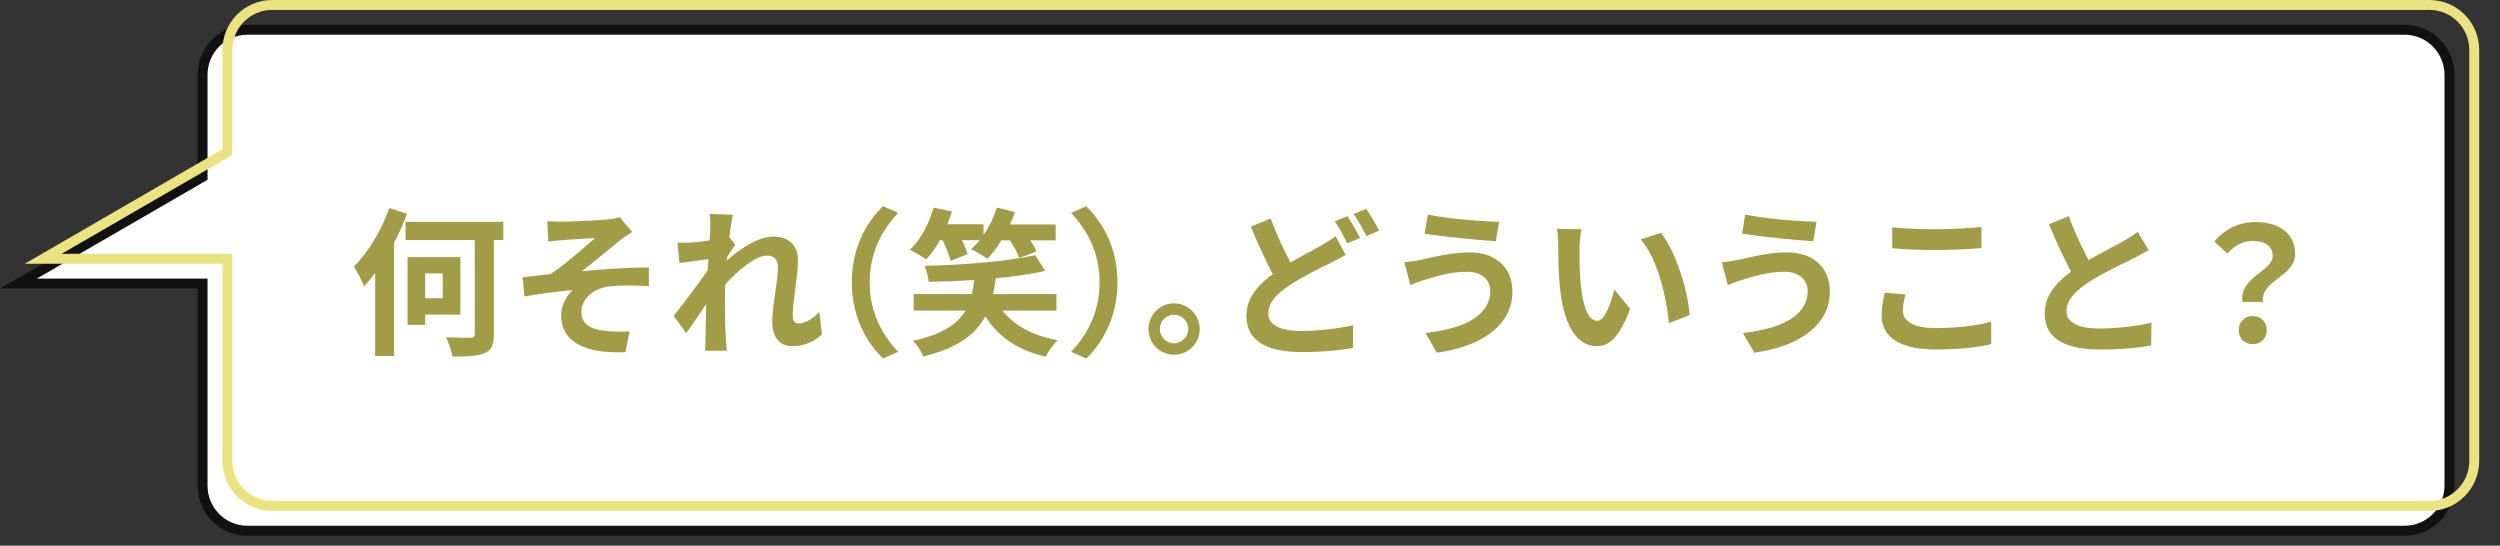 <?xml version="1.0" encoding="UTF-8"?><svg id="text" xmlns="http://www.w3.org/2000/svg" viewBox="0 0 504 110"><rect x="0" y="0" width="504" height="110" fill="#333333" stroke="none"/><defs><style>.cls-1{fill:#111;}.cls-1,.cls-2,.cls-3,.cls-4{stroke-width:0px;}.cls-2{fill:#a19c46;}.cls-3{fill:#fff;}.cls-4{fill:#eae480;}</style></defs><path class="cls-3" d="m49.86,107c-4.97,0-9.02-4.07-9.02-9.08v-40.75H3.72l37.12-21.5V15.08c0-5.01,4.05-9.08,9.02-9.08h434.93c4.97,0,9.02,4.07,9.02,9.08v82.83c0,5.01-4.05,9.08-9.02,9.08H49.86Z"/><path class="cls-1" d="m484.79,7c4.42,0,8.02,3.63,8.02,8.08v82.83c0,4.46-3.6,8.08-8.02,8.08H49.86c-4.42,0-8.02-3.63-8.02-8.08v-41.75H7.44l33.4-19.34,1-.58V15.08c0-4.46,3.6-8.08,8.02-8.08h434.93m0-2H49.86c-5.53,0-10.02,4.51-10.02,10.08v20.01L0,58.17h39.84v39.75c0,5.57,4.48,10.08,10.02,10.08h434.93c5.53,0,10.02-4.51,10.02-10.08V15.08c0-5.57-4.48-10.08-10.02-10.08h0Z"/><path class="cls-4" d="m489.79,2c4.42,0,8.02,3.63,8.02,8.08v82.83c0,4.46-3.6,8.08-8.02,8.08H54.86c-4.42,0-8.02-3.63-8.02-8.08v-41.75H12.44l33.4-19.34,1-.58V10.08c0-4.46,3.6-8.08,8.02-8.08h434.93m0-2H54.86c-5.53,0-10.02,4.51-10.02,10.08v20.01L5,53.17h39.84v39.75c0,5.57,4.48,10.08,10.02,10.08h434.93c5.53,0,10.02-4.51,10.02-10.08V10.08c0-5.57-4.48-10.08-10.02-10.08h0Z"/><path class="cls-2" d="m82.06,43.1c-.74,1.95-1.6,3.9-2.62,5.86v22.81h-3.81v-16.73c-.74.99-1.5,1.89-2.24,2.69-.35-.93-1.38-3.01-2.05-3.97,2.82-2.82,5.57-7.29,7.14-11.81l3.58,1.15Zm19.42,5.28h-1.92v18.97c0,2.21-.48,3.23-1.86,3.84-1.34.58-3.52.7-6.5.7-.13-1.12-.74-2.78-1.28-3.9,2.08.1,4.32.1,4.96.1s.83-.19.83-.8v-18.91h-13.95v-3.65h19.71v3.65Zm-15.77,15.04v2.08h-3.55v-13.66h10.66v11.58h-7.1Zm0-8.29v4.99h3.55v-4.99h-3.55Z"/><path class="cls-2" d="m113.38,44.7c1.38,0,7.39-.29,9.34-.48,1.02-.13,1.76-.26,2.21-.42l2.53,2.94c-.67.45-1.86,1.22-2.53,1.76-2.27,1.82-5.41,4.48-7.62,6.17,4.29-.42,9.6-.77,13.5-.77v3.78c-3.07-.16-6.27-.19-8.22.1-2.94.38-5.38,2.46-5.38,5.09s1.98,3.52,4.83,3.84c1.79.19,3.68.19,4.9.1l-.86,4.19c-8.19.35-12.96-2.11-12.96-7.46,0-1.95,1.12-3.94,2.34-5.06-2.94.26-6.53.74-9.73,1.28l-.38-3.87c1.7-.16,3.94-.45,5.63-.64,2.85-1.86,7.01-5.5,8.99-7.26-1.31.1-5.25.29-6.56.42-.8.06-1.86.16-2.88.29l-.19-4.1c1.02.06,1.95.1,3.04.1Z"/><path class="cls-2" d="m143.08,43.13l4.67.16c-.19.9-.48,2.53-.7,4.51l1.18,1.54c-.45.58-1.09,1.63-1.63,2.46-.03.22-.03.45-.06.7,2.53-2.21,6.21-4.8,9.31-4.8,3.46,0,5.02,2.05,5.02,4.74,0,3.33-1.06,8.03-1.06,11.33,0,.83.42,1.44,1.22,1.44,1.18,0,2.69-.83,4.16-2.3l.51,4.51c-1.47,1.38-3.42,2.37-6.02,2.37-2.4,0-4-1.73-4-4.83,0-3.46,1.15-8.16,1.15-11.07,0-1.57-.83-2.37-2.18-2.37-2.37,0-5.82,2.94-8.45,5.82-.03.9-.06,1.76-.06,2.59,0,2.62,0,5.31.19,8.32.03.58.13,1.73.22,2.46h-4.42c.06-.74.1-1.86.1-2.37.06-2.5.1-4.35.13-7.04-1.34,2.02-2.91,4.35-4.03,5.86l-2.53-3.49c1.82-2.24,5.02-6.46,6.85-9.15.06-.74.13-1.5.16-2.27-1.57.19-4.03.51-5.82.77l-.42-4.1c.93.03,1.66.03,2.78-.03.93-.06,2.34-.22,3.71-.42.06-1.22.13-2.11.13-2.46,0-.93.03-1.89-.13-2.88Z"/><path class="cls-2" d="m178.02,41.57l3.04,1.34c-3.2,3.46-5.73,7.87-5.73,14.01s2.53,10.56,5.73,14.01l-3.04,1.34c-3.46-3.39-6.3-8.51-6.3-15.36s2.85-11.97,6.3-15.36Z"/><path class="cls-2" d="m189.48,48.41c-.83,1.5-1.79,2.85-2.75,3.87-.74-.54-2.4-1.47-3.33-1.92,2.18-1.98,3.9-5.22,4.8-8.51l3.71.8c-.26.86-.58,1.73-.93,2.56h7.3v2.18c1.15-1.66,2.08-3.62,2.69-5.54l3.65.9c-.29.86-.64,1.66-1.02,2.5h9.22v3.2h-5.09c.51.83.96,1.6,1.22,2.24l-3.46,1.31c-.32-.96-1.09-2.3-1.89-3.55h-1.7c-.9,1.44-1.89,2.72-2.82,3.74-.77-.61-2.4-1.5-3.3-1.95.58-.54,1.18-1.12,1.73-1.82h-3.58c.51,1.02.93,2.05,1.12,2.85l-3.42,1.31c-.26-1.09-.9-2.75-1.6-4.16h-.54Zm12.61,14.21c2.37,3.01,6.11,5.06,11.1,5.95-.8.8-1.86,2.3-2.37,3.33-5.66-1.28-9.54-4-12.19-8.13-1.89,3.55-5.44,6.37-12.51,8.1-.32-.96-1.28-2.37-2.05-3.17,6.05-1.31,9.02-3.46,10.59-6.08h-10.46v-3.33h11.71c.22-.93.38-1.86.48-2.85-3.1.22-6.24.32-9.18.38-.03-.96-.48-2.37-.8-3.23,7.78-.16,16.77-.9,22.27-2.14l2.05,3.17c-2.88.64-6.34,1.12-9.98,1.47-.16,1.12-.32,2.18-.54,3.2h12.77v3.33h-10.88Z"/><path class="cls-2" d="m218.98,72.28l-3.04-1.34c3.2-3.46,5.73-7.87,5.73-14.01s-2.53-10.56-5.73-14.01l3.04-1.34c3.46,3.39,6.3,8.51,6.3,15.36s-2.85,11.97-6.3,15.36Z"/><path class="cls-2" d="m241.86,66.33c0,2.85-2.3,5.18-5.18,5.18s-5.15-2.34-5.15-5.18,2.34-5.18,5.15-5.18,5.18,2.34,5.18,5.18Zm-2.3,0c0-1.6-1.28-2.88-2.88-2.88s-2.85,1.28-2.85,2.88,1.31,2.88,2.85,2.88,2.88-1.28,2.88-2.88Z"/><path class="cls-2" d="m260.17,52.92c2.34-1.38,4.61-2.53,6.11-3.39,1.18-.67,2.11-1.25,2.98-1.92l2.02,3.78c-1.02.58-2.05,1.12-3.2,1.7-2.02.99-4.99,2.4-7.94,4.29-2.66,1.76-4.45,3.58-4.45,5.82s2.24,3.52,6.69,3.52c3.26,0,7.58-.51,10.43-1.15l-.06,4.58c-2.72.48-6.11.83-10.27.83-6.37,0-11.2-1.79-11.2-7.33,0-3.52,2.24-6.14,5.31-8.42-1.47-2.72-3.01-6.17-4.45-9.54l4.03-1.63c1.22,3.33,2.69,6.4,4,8.86Zm14.02-4.96l-2.59,1.09c-.64-1.31-1.63-3.2-2.5-4.45l2.53-1.02c.8,1.15,1.95,3.2,2.56,4.38Zm3.84-1.47l-2.56,1.09c-.67-1.34-1.7-3.2-2.56-4.42l2.53-1.06c.83,1.22,2.02,3.26,2.59,4.38Z"/><path class="cls-2" d="m295.75,54.78c-3.52,0-6.69,1.09-8.32,1.57-.93.26-2.18.77-3.1,1.12l-1.22-4.58c1.09-.1,2.46-.32,3.52-.54,2.34-.54,5.92-1.47,9.66-1.47,5.06,0,8.61,2.88,8.61,7.9,0,6.85-6.34,11.1-15.23,12.32l-2.3-3.97c7.94-.9,13.06-3.52,13.06-8.51,0-2.11-1.66-3.84-4.67-3.84Zm6.46-10.08l-.64,3.94c-3.74-.26-10.69-.9-14.37-1.54l.64-3.84c3.71.8,10.98,1.41,14.37,1.44Z"/><path class="cls-2" d="m318.44,50.11c-.03,2.08,0,4.48.19,6.78.45,4.61,1.41,7.78,3.42,7.78,1.5,0,2.78-3.74,3.39-6.3l3.2,3.9c-2.11,5.57-4.13,7.52-6.69,7.52-3.52,0-6.56-3.17-7.46-11.74-.32-2.94-.35-6.69-.35-8.64,0-.9-.06-2.27-.26-3.26l4.93.06c-.22,1.15-.38,3.01-.38,3.9Zm22.21,13.41l-4.19,1.63c-.51-5.15-2.21-12.93-5.7-16.89l4.06-1.31c3.04,3.68,5.47,11.68,5.82,16.58Z"/><path class="cls-2" d="m359.75,54.78c-3.52,0-6.69,1.09-8.32,1.57-.93.26-2.18.77-3.1,1.12l-1.22-4.58c1.09-.1,2.46-.32,3.52-.54,2.34-.54,5.92-1.47,9.66-1.47,5.06,0,8.61,2.88,8.61,7.9,0,6.85-6.34,11.1-15.23,12.32l-2.3-3.97c7.94-.9,13.06-3.52,13.06-8.51,0-2.11-1.66-3.84-4.67-3.84Zm6.46-10.08l-.64,3.94c-3.74-.26-10.69-.9-14.37-1.54l.64-3.84c3.71.8,10.98,1.41,14.37,1.44Z"/><path class="cls-2" d="m383.62,62.62c0,2.05,1.95,3.52,6.56,3.52,4.32,0,8.42-.48,11.23-1.28l.03,4.51c-2.78.67-6.62,1.09-11.1,1.09-7.33,0-11.01-2.46-11.01-6.85,0-1.86.38-3.42.64-4.61l4.19.38c-.32,1.15-.54,2.14-.54,3.23Zm6.56-16.41c3.17,0,6.82-.19,9.28-.45v4.26c-2.24.19-6.21.38-9.25.38-3.36,0-6.14-.13-8.74-.35v-4.22c2.37.26,5.34.38,8.7.38Z"/><path class="cls-2" d="m421.06,52.44c2.62-1.54,5.41-2.91,6.91-3.78,1.22-.7,2.14-1.25,2.98-1.95l2.21,3.71c-.96.58-1.98,1.12-3.17,1.73-1.98.99-6.02,2.85-8.93,4.74-2.66,1.76-4.45,3.58-4.45,5.82s2.21,3.52,6.66,3.52c3.3,0,7.62-.48,10.46-1.18l-.06,4.61c-2.72.48-6.11.8-10.27.8-6.37,0-11.2-1.76-11.2-7.26,0-3.52,2.24-6.18,5.31-8.45-1.47-2.72-3.01-6.14-4.45-9.54l4-1.63c1.22,3.33,2.72,6.4,4,8.86Z"/><path class="cls-2" d="m458.18,51.58c0-1.92-1.54-3.01-4.03-3.01-1.98,0-3.55.86-5.12,2.53l-2.62-2.43c2.02-2.37,4.83-3.9,8.26-3.9,4.64,0,8.03,2.14,8.03,6.4,0,4.7-6.98,5.25-6.5,9.7h-4.13c-.67-5.02,6.11-6.18,6.11-9.28Zm-6.85,14.98c0-1.7,1.22-2.85,2.82-2.85s2.82,1.15,2.82,2.85-1.18,2.82-2.82,2.82-2.82-1.15-2.82-2.82Z"/></svg>